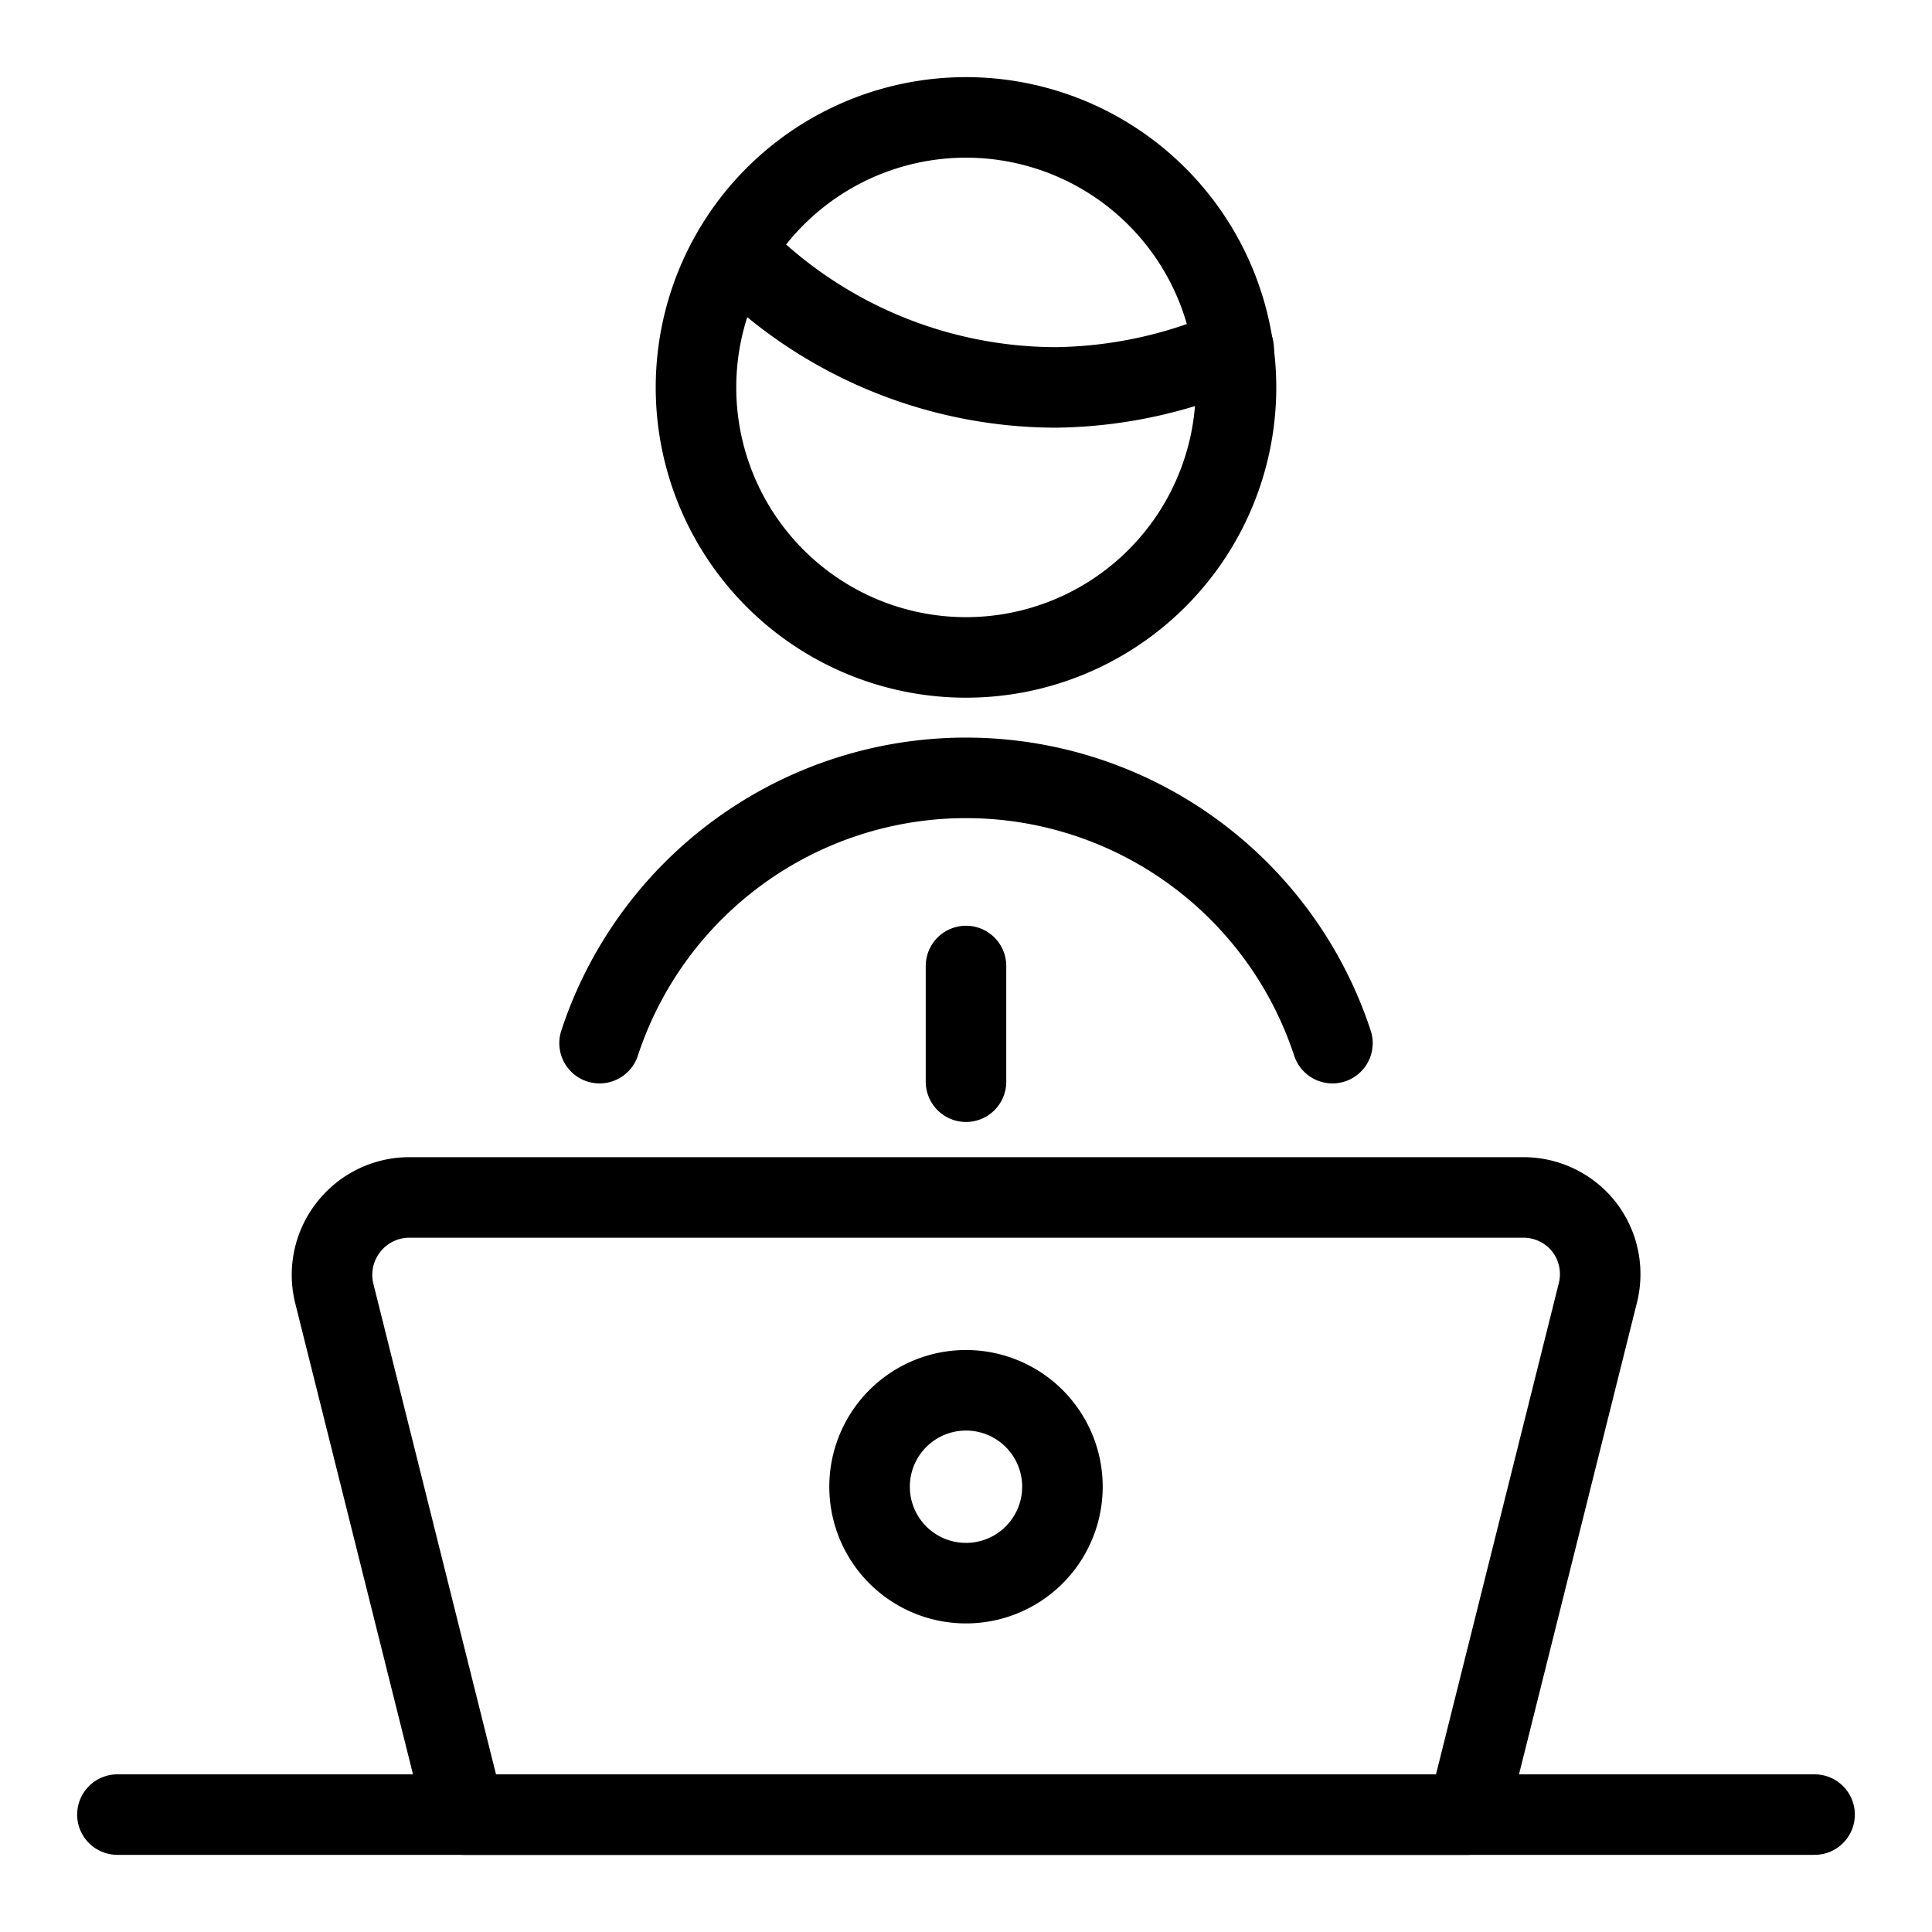<?xml version="1.0" encoding="UTF-8"?>
<svg xmlns="http://www.w3.org/2000/svg" viewBox="-4.085 -4.085 196 196" id="Office-Employee--Streamline-Streamline-3.0" height="196" width="196">
  <desc>
    Office Employee Streamline Icon: https://streamlinehq.com
  </desc>
  <g>
    <path d="M144.786 180.004h-101.741l-13.226 -52.905a7.826 7.826 0 0 1 1.487 -6.731 7.826 7.826 0 0 1 6.104 -2.974h113.011a7.826 7.826 0 0 1 6.183 2.974 7.826 7.826 0 0 1 1.409 6.731Z" fill="none" stroke="#000000" stroke-linecap="round" stroke-linejoin="round" stroke-width="8.17"></path>
    <path d="m7.826 180.004 172.177 0" fill="none" stroke="#000000" stroke-linecap="round" stroke-linejoin="round" stroke-width="8.17"></path>
    <path d="m93.915 93.915 0 11.739" fill="none" stroke="#000000" stroke-linecap="round" stroke-linejoin="round" stroke-width="8.17"></path>
    <path d="M70.436 21.366a45.471 45.471 0 0 0 32.635 13.852 46.253 46.253 0 0 0 18 -3.913" fill="none" stroke="#000000" stroke-linecap="round" stroke-linejoin="round" stroke-width="8.17"></path>
    <path d="M66.523 35.218a27.392 27.392 0 1 0 54.784 0 27.392 27.392 0 1 0 -54.784 0" fill="none" stroke="#000000" stroke-linecap="round" stroke-linejoin="round" stroke-width="8.17"></path>
    <path d="M84.132 146.742a9.783 9.783 0 1 0 19.566 0 9.783 9.783 0 1 0 -19.566 0" fill="none" stroke="#000000" stroke-linecap="round" stroke-linejoin="round" stroke-width="8.17"></path>
    <path d="M131.09 101.741a39.131 39.131 0 0 0 -74.349 0" fill="none" stroke="#000000" stroke-linecap="round" stroke-linejoin="round" stroke-width="8.17"></path>
  </g>
</svg>
